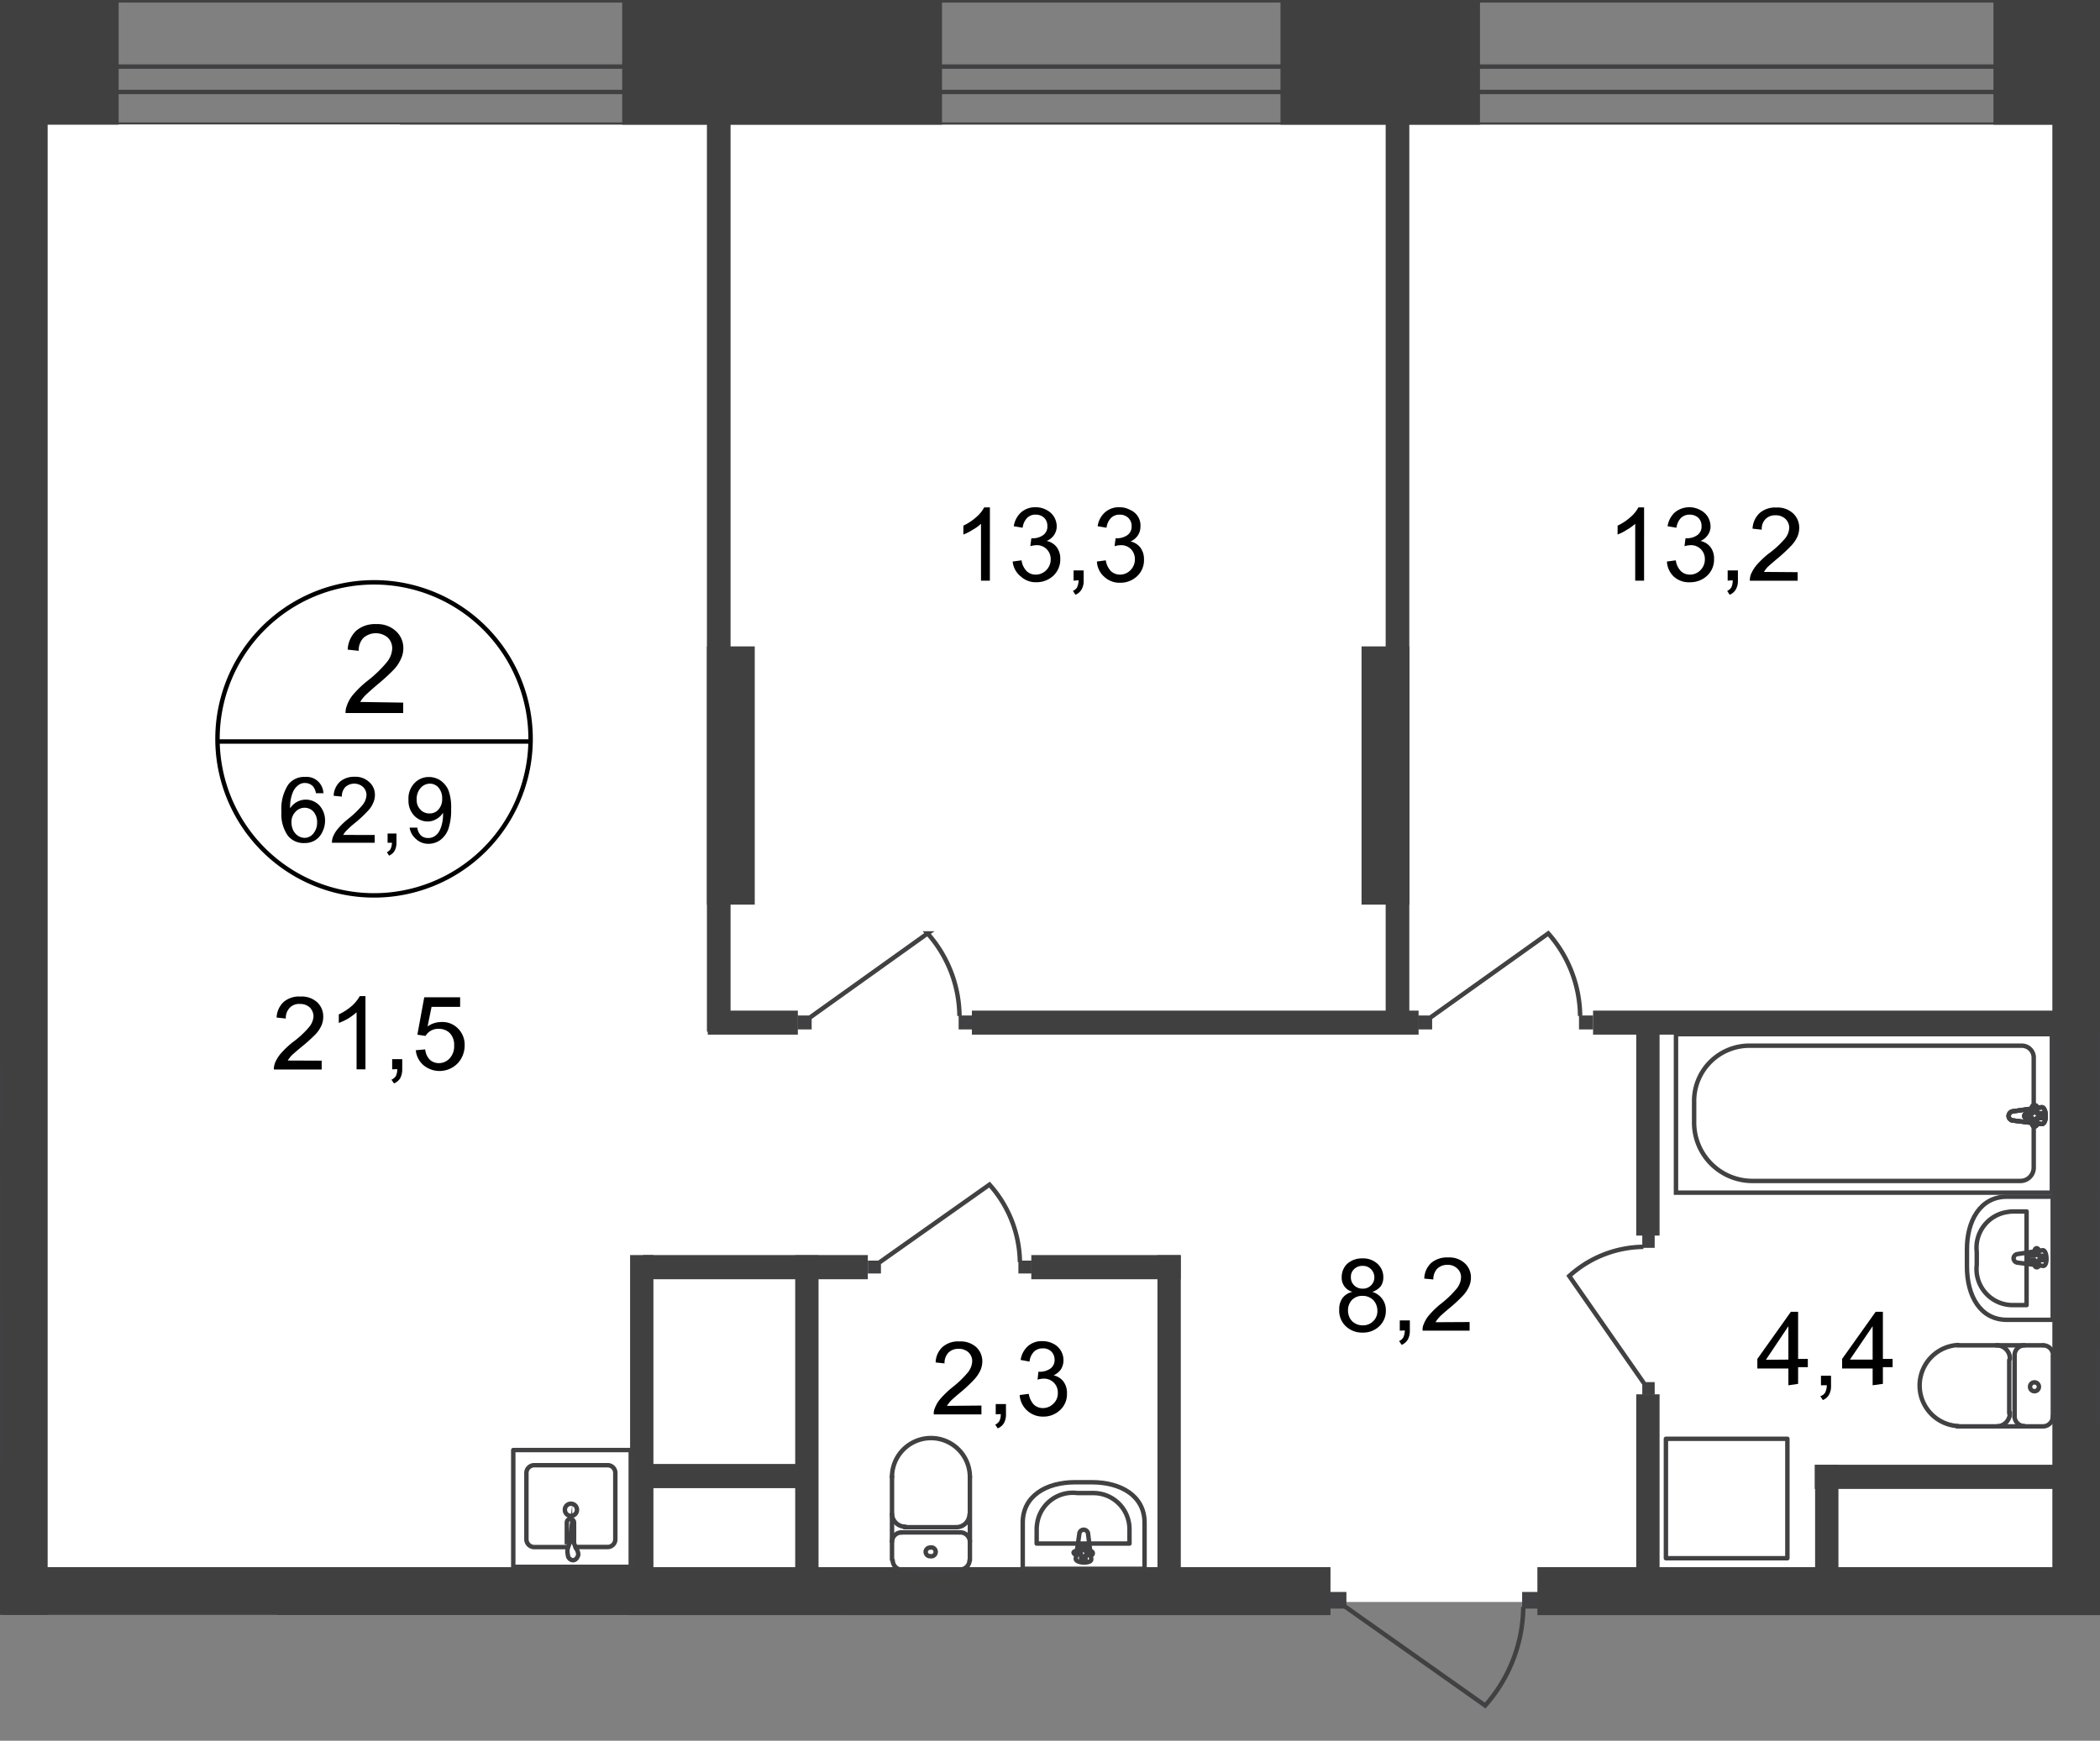 <svg id="Слой_1" data-name="Слой 1" xmlns="http://www.w3.org/2000/svg" xmlns:xlink="http://www.w3.org/1999/xlink" viewBox="0 0 473.37 392.46">
  <rect x="0" y="0" width="473.37" height="392.46" fill="#808080" stroke="none"/>
  <defs>
    <style>
      .cls-1, .cls-10, .cls-4, .cls-7 {
        fill: none;
      }

      .cls-2 {
        clip-path: url(#clip-path);
      }

      .cls-3 {
        clip-path: url(#clip-path-2);
      }

      .cls-4, .cls-7 {
        stroke: #414042;
      }

      .cls-4 {
        stroke-linecap: round;
        stroke-linejoin: round;
      }

      .cls-5 {
        fill: #fff;
      }

      .cls-6 {
        fill: #404041;
      }

      .cls-7 {
        stroke-miterlimit: 22.93;
      }

      .cls-8 {
        clip-path: url(#clip-path-3);
      }

      .cls-9 {
        fill: #414042;
      }

      .cls-10 {
        stroke: #000;
        stroke-miterlimit: 10;
      }
    </style>
    <clipPath id="clip-path">
      <polygon class="cls-1" points="0 364.1 0 0 473.37 0 473.37 392.46 190.16 392.46 190.16 364.13 0 364.1"/>
    </clipPath>
    <clipPath id="clip-path-2">
      <polygon class="cls-1" points="-345.03 0 1211.02 0 1211.02 1080 -343.86 1080 -345.03 0"/>
    </clipPath>
    <clipPath id="clip-path-3">
      <rect class="cls-1" x="-345.03" y="-17.36" width="3096" height="1191.92"/>
    </clipPath>
  </defs>
  <g class="cls-2">
    <g class="cls-3">
      <g>
        <rect class="cls-4" x="-338.19" y="0.08" width="1566.88" height="28.03"/>
        <rect class="cls-4" x="-338.19" y="15.02" width="1566.88" height="5.71"/>
        <rect class="cls-5" x="-316.63" y="28.1" width="1516.95" height="333.08"/>
        <rect class="cls-5" x="-316.63" y="28.1" width="406.8" height="410.09"/>
        <rect class="cls-6" x="-19.86" width="46.6" height="28.1"/>
        <rect class="cls-6" x="140.25" width="72.09" height="28.1"/>
        <rect class="cls-6" x="288.64" width="44.97" height="28.1"/>
        <rect class="cls-6" x="449.35" width="33.63" height="28.1"/>
        <rect class="cls-6" x="0.68" y="353.32" width="299.23" height="10.82"/>
        <rect class="cls-6" y="22.85" width="10.74" height="341.25"/>
        <rect class="cls-6" x="462.63" y="22.85" width="10.74" height="341.25"/>
        <rect class="cls-6" x="346.55" y="353.32" width="236.44" height="10.82"/>
        <rect class="cls-6" x="159.35" y="145.74" width="10.78" height="58.21"/>
        <rect class="cls-6" x="159.35" y="23.72" width="5.33" height="208.87"/>
        <rect class="cls-6" x="306.91" y="145.74" width="10.78" height="58.21"/>
        <rect class="cls-6" x="312.35" y="23.72" width="5.33" height="208.87"/>
        <rect class="cls-6" x="84.84" y="354.76" width="10.74" height="17.36"/>
        <rect class="cls-6" x="219.08" y="227.85" width="100.69" height="5.41"/>
        <rect class="cls-6" x="260.91" y="283" width="5.26" height="73.91"/>
        <rect class="cls-6" x="159.54" y="227.85" width="20.31" height="5.41"/>
        <rect class="cls-6" x="179.25" y="283" width="5.26" height="73.91"/>
        <rect class="cls-6" x="142.03" y="282.96" width="5.26" height="73.95"/>
        <rect class="cls-6" x="142.03" y="330.06" width="39.79" height="5.45"/>
        <rect class="cls-6" x="232.47" y="282.96" width="33.66" height="5.45"/>
        <rect class="cls-6" x="144.94" y="282.96" width="50.68" height="5.45"/>
        <rect class="cls-6" x="359.1" y="227.85" width="105.64" height="5.41"/>
        <rect class="cls-6" x="368.83" y="231.14" width="5.26" height="47.43"/>
        <rect class="cls-6" x="368.83" y="314.36" width="5.26" height="47.43"/>
        <rect class="cls-6" x="409.15" y="330.24" width="5.26" height="26.86"/>
        <rect class="cls-6" x="409.07" y="330.24" width="59.12" height="5.45"/>
        <rect class="cls-7" x="-84.54" y="294.2" width="84.73" height="35.74"/>
        <g class="cls-8">
          <g>
            <path class="cls-4" d="M-1.93,238.29a2.16,2.16,0,0,1,2.08,2.2"/>
            <path class="cls-4" d="M.15,253.42a2.16,2.16,0,0,1-2.08,2.2"/>
            <line class="cls-4" x1="0.15" y1="253.65" x2="0.15" y2="240.53"/>
            <path class="cls-4" d="M-10.44,265.19H-.11V293H-10.44c-6,0-9-5.41-9-12v-3.78C-19.48,270.6-16.42,265.19-10.44,265.19Z"/>
            <rect class="cls-6" x="-102.16" y="329.94" width="108.44" height="5.41"/>
            <rect class="cls-6" x="-108.82" y="202.1" width="115.1" height="5.41"/>
            <rect class="cls-6" x="-99.06" y="225.13" width="102.01" height="5.07"/>
            <path class="cls-4" d="M460.63,303.31a2.23,2.23,0,0,1,2.15,2.31h0"/>
            <line class="cls-4" x1="460.51" y1="303.31" x2="441.3" y2="303.31"/>
            <path class="cls-4" d="M441.34,321.51a9.15,9.15,0,0,1,0-18.27"/>
            <line class="cls-4" x1="441.15" y1="321.58" x2="460.36" y2="321.58"/>
            <path class="cls-4" d="M462.74,319.31a2.22,2.22,0,0,1-2.15,2.27"/>
            <line class="cls-4" x1="462.74" y1="319.5" x2="462.74" y2="305.81"/>
            <path class="cls-4" d="M459.6,312.66a1,1,0,0,1-2,0h0a1,1,0,1,1,2,0Z"/>
            <path class="cls-4" d="M456.28,321.51a2.19,2.19,0,0,1-2.16-2.23v0"/>
            <line class="cls-4" x1="454.12" y1="319.5" x2="454.12" y2="305.81"/>
            <path class="cls-4" d="M454.12,305.62a2.24,2.24,0,0,1,2.15-2.31h0"/>
            <path class="cls-4" d="M450,303.31a3,3,0,0,1,3.06,2.91v.16"/>
            <line class="cls-4" x1="452.91" y1="306.64" x2="452.91" y2="318.67"/>
            <path class="cls-4" d="M453.06,318.48a3,3,0,0,1-2.87,3.1h0"/>
            <rect class="cls-7" x="377.79" y="233.15" width="84.73" height="35.74"/>
            <path class="cls-7" d="M394.74,266.25h60.78a3,3,0,0,0,2.91-3V238.52a2.68,2.68,0,0,0-2.61-2.76H394.05a12.47,12.47,0,0,0-12.17,12.67v4.43A13.16,13.16,0,0,0,394.74,266.25Z"/>
            <path class="cls-5" d="M453.78,250.55l6.43-.91c1.17,0,1.29,3.78,0,3.78l-6.43-.79a1.05,1.05,0,0,1-1-1,1.09,1.09,0,0,1,1-1.06"/>
            <path class="cls-7" d="M453.78,250.55l6.43-.91c1.17,0,1.29,3.78,0,3.78l-6.43-.79a1.05,1.05,0,0,1-1-1A1.09,1.09,0,0,1,453.78,250.55Z"/>
            <path class="cls-7" d="M453.78,250.55l6.43-.91c1.17,0,1.29,3.78,0,3.78l-6.43-.79a1.05,1.05,0,0,1-1-1A1.09,1.09,0,0,1,453.78,250.55Z"/>
            <path class="cls-4" d="M453.78,250.55l6.43-.91c1.17,0,1.29,3.78,0,3.78l-6.43-.79a1.05,1.05,0,0,1-1-1A1.09,1.09,0,0,1,453.78,250.55Z"/>
            <path class="cls-5" d="M458.62,249.19h0a.53.53,0,0,1,.53.53V251h1.21a.53.53,0,0,1,.53.53.53.53,0,0,1-.53.53h-1.21v1.36a.53.53,0,1,1-1.06,0v-1.28h-1.25a.52.52,0,0,1-.52-.53.52.52,0,0,1,.52-.53h1.21v-1.44a.53.53,0,0,1,.53-.53"/>
            <path class="cls-4" d="M458.62,249.19h0a.53.53,0,0,1,.53.53V251h1.21a.53.53,0,0,1,.53.53.53.53,0,0,1-.53.53h-1.21v1.36a.53.53,0,1,1-1.06,0v-1.28h-1.25a.52.52,0,0,1-.52-.53.52.52,0,0,1,.52-.53h1.21v-1.44A.52.52,0,0,1,458.62,249.19Z"/>
            <path class="cls-4" d="M458.62,249.19h0a.53.53,0,0,1,.53.53V251h1.21a.53.53,0,0,1,.53.53.53.53,0,0,1-.53.53h-1.21v1.36a.53.53,0,1,1-1.06,0v-1.28h-1.25a.52.52,0,0,1-.52-.53.52.52,0,0,1,.52-.53h1.21v-1.44A.52.52,0,0,1,458.62,249.19Z"/>
            <path class="cls-4" d="M458.62,249.19h0a.53.53,0,0,1,.53.53V251h1.21a.53.53,0,0,1,.53.53.53.53,0,0,1-.53.53h-1.21v1.36a.53.53,0,1,1-1.06,0v-1.28h-1.25a.52.52,0,0,1-.52-.53.52.52,0,0,1,.52-.53h1.21v-1.44A.52.52,0,0,1,458.62,249.19Z"/>
            <path class="cls-4" d="M452.38,269.8h10.33v27.76H452.38c-6,0-9-5.4-9-12v-3.78C443.34,275.21,446.4,269.8,452.38,269.8Z"/>
            <path class="cls-4" d="M453.82,273.13h3v21.11h-3.1a8.14,8.14,0,0,1-8.19-8.08,9.07,9.07,0,0,1,.06-1v-2.87a8.14,8.14,0,0,1,7.09-9.06A7,7,0,0,1,453.82,273.13Z"/>
            <path class="cls-4" d="M454.76,282.74l5.71-.87c1.06,0,1.18,3.78,0,3.52l-5.71-.72a1,1,0,0,1-.87-1A1,1,0,0,1,454.76,282.74Z"/>
            <path class="cls-4" d="M459.07,281.41h0a.49.49,0,0,1,.46.53h0v1.18h1.1a.48.48,0,0,1,.49.49v0a.49.49,0,0,1-.49.49h-1.06v1.17a.46.46,0,0,1-.46.45.45.45,0,0,1-.45-.45v-1.17h-1.1a.5.5,0,0,1-.45-.49.49.49,0,0,1,.45-.53h1.1v-1.18A.5.5,0,0,1,459.07,281.41Z"/>
            <rect class="cls-4" x="375.52" y="324.38" width="27.38" height="26.93"/>
            <path class="cls-4" d="M129.89,348.78h7a1.73,1.73,0,0,0,1.81-1.66h0V332a1.73,1.73,0,0,0-1.81-1.66H120.47a1.77,1.77,0,0,0-1.81,1.66v15.13a1.78,1.78,0,0,0,1.81,1.67h7.3"/>
            <path class="cls-7" d="M127.35,340.61a1.36,1.36,0,0,0,2.69,0,1.36,1.36,0,1,0-2.69-.45A1.7,1.7,0,0,0,127.35,340.61Z"/>
            <path class="cls-7" d="M127.77,348.17v-4.91a.8.8,0,0,1,.8-.8.84.84,0,0,1,.83.8v4.91"/>
            <path class="cls-7" d="M129.78,349l-.5-1.4-.19-.49h-.6a2,2,0,0,0,0,.49L128,349a3,3,0,0,0,0,1.51,1.25,1.25,0,0,0,1.17,1.25c.57,0,1-.53,1.18-1.21A2.43,2.43,0,0,0,129.78,349Z"/>
            <rect class="cls-4" x="115.7" y="326.92" width="26.48" height="26.33"/>
            <path class="cls-4" d="M218.55,351.77a2.12,2.12,0,0,1-2.15,2.08h0"/>
            <line class="cls-4" x1="218.63" y1="351.77" x2="218.63" y2="332.97"/>
            <path class="cls-4" d="M201.07,333a8.78,8.78,0,0,1,17.56,0"/>
            <line class="cls-4" x1="201.07" y1="332.85" x2="201.07" y2="351.62"/>
            <path class="cls-4" d="M203.42,353.92a2.15,2.15,0,0,1-2.19-2.11h0"/>
            <line class="cls-4" x1="203.08" y1="353.92" x2="216.24" y2="353.92"/>
            <path class="cls-4" d="M209.66,350.86a1,1,0,0,1-1-1,1,1,0,0,1,1-.95h0a1,1,0,1,1,0,1.93Z"/>
            <path class="cls-4" d="M201.07,347.57a2.16,2.16,0,0,1,2.2-2.08"/>
            <line class="cls-4" x1="203.08" y1="345.49" x2="216.24" y2="345.49"/>
            <path class="cls-4" d="M216.43,345.49a2.16,2.16,0,0,1,2.2,2.08"/>
            <path class="cls-4" d="M218.55,341.44a3,3,0,0,1-3,2.88"/>
            <line class="cls-4" x1="215.45" y1="344.32" x2="203.87" y2="344.32"/>
            <path class="cls-4" d="M204.06,344.2a3,3,0,0,1-3-2.87"/>
            <path class="cls-4" d="M230.54,343.29V353.7H258V343.29c0-6.05-5.34-9.11-11.88-9.11h-3.78C235.87,334.18,230.54,337.24,230.54,343.29Z"/>
            <path class="cls-4" d="M233.68,344.73V348H254.6v-3.13a8.13,8.13,0,0,0-8-8.25,8.44,8.44,0,0,0-.87,0h-2.84a8.12,8.12,0,0,0-9.12,7A8,8,0,0,0,233.68,344.73Z"/>
            <path class="cls-4" d="M243.32,345.68l-.83,5.75c0,1.09,3.78,1.17,3.48,0l-.72-5.75a1,1,0,0,0-1.15-.78A1,1,0,0,0,243.32,345.68Z"/>
            <path class="cls-4" d="M242,350h0a.48.48,0,0,0,.52.45h1.18v1.29a.49.49,0,1,0,1,0v-1.1h1.18a.45.45,0,0,0,.45-.45.46.46,0,0,0-.45-.46h-1.18v-1.09a.48.48,0,0,0-.49-.49.49.49,0,0,0-.49.49v1.09h-1.17A.49.49,0,0,0,242,350Z"/>
            <rect class="cls-9" x="216.09" y="228.95" width="3.18" height="3.14"/>
            <path class="cls-7" d="M182.62,229.37l26.47-18.92a28.44,28.44,0,0,1,7.19,18.61"/>
            <rect class="cls-9" x="179.78" y="228.95" width="3.18" height="3.14"/>
            <rect class="cls-9" x="355.93" y="228.95" width="3.18" height="3.14"/>
            <path class="cls-7" d="M322.49,229.37,349,210.45a28.43,28.43,0,0,1,7.18,18.61"/>
            <rect class="cls-9" x="319.65" y="228.95" width="3.18" height="3.14"/>
            <rect class="cls-9" x="229.56" y="284.21" width="2.95" height="2.91"/>
            <path class="cls-7" d="M198.28,284.59l24.77-17.51a26.71,26.71,0,0,1,6.85,17.44"/>
            <rect class="cls-9" x="195.63" y="284.21" width="2.95" height="2.91"/>
            <rect class="cls-9" x="370.19" y="278.46" width="2.8" height="2.87"/>
            <path class="cls-7" d="M370.57,311.86l-16.84-24.17a25.26,25.26,0,0,1,16.72-6.58"/>
            <rect class="cls-9" x="370.19" y="311.6" width="2.8" height="2.87"/>
            <rect class="cls-6" x="470.95" y="227.85" width="101.6" height="5.41"/>
            <rect class="cls-6" x="467.51" y="330.24" width="61.16" height="5.45"/>
            <path class="cls-4" d="M475.15,303.31a2.24,2.24,0,0,0-2.16,2.31h0"/>
            <path class="cls-4" d="M473,319.31a2.22,2.22,0,0,0,2.15,2.27"/>
            <line class="cls-4" x1="472.96" y1="319.5" x2="472.96" y2="305.81"/>
            <rect class="cls-7" x="473.18" y="233.15" width="84.73" height="35.74"/>
            <path class="cls-4" d="M483.32,269.8H473v27.76h10.33c6,0,9-5.4,9-12v-3.78C492.36,275.21,489.33,269.8,483.32,269.8Z"/>
            <rect class="cls-9" x="343.11" y="358.92" width="3.78" height="3.74"/>
            <path class="cls-7" d="M303.09,362.13l31.69,22.39a34,34,0,0,0,8.59-22.24"/>
            <rect class="cls-9" x="299.72" y="358.92" width="3.78" height="3.74"/>
          </g>
        </g>
        <g class="cls-8">
          <path class="cls-10" d="M119.6,167.18a35.29,35.29,0,1,1-35.25-35.89A35.28,35.28,0,0,1,119.6,167.18Z"/>
        </g>
        <line class="cls-10" x1="48.76" y1="167.18" x2="119.9" y2="167.18"/>
        <path d="M90.89,158.41v2.34h-13a4.31,4.31,0,0,1,.31-1.7,7.69,7.69,0,0,1,1.58-2.65,22.7,22.7,0,0,1,3.18-3,26.76,26.76,0,0,0,4.31-4.2,5.14,5.14,0,0,0,1.14-3,3.38,3.38,0,0,0-1-2.46,4.21,4.21,0,0,0-5.49.08,4,4,0,0,0-1.06,2.91l-2.49-.27a6.32,6.32,0,0,1,1.93-4.27,6.5,6.5,0,0,1,4.5-1.48,6.14,6.14,0,0,1,4.46,1.59,5.16,5.16,0,0,1,1.66,3.79,5.59,5.59,0,0,1-.49,2.34,8.31,8.31,0,0,1-1.59,2.46A42.93,42.93,0,0,1,85,154.4c-1.44,1.25-2.38,2.08-2.8,2.53a6.62,6.62,0,0,0-1,1.33Z"/>
        <g>
          <path d="M73,178.83H71.22a3.23,3.23,0,0,0-.68-1.55,2.46,2.46,0,0,0-1.78-.75,2.3,2.3,0,0,0-1.51.49,3.85,3.85,0,0,0-1.32,1.81,8.8,8.8,0,0,0-.53,3.41A4.27,4.27,0,0,1,67,180.76a4.21,4.21,0,0,1,5,.83A5,5,0,0,1,73.27,185a5.47,5.47,0,0,1-.61,2.57A4.23,4.23,0,0,1,71,189.46a4.38,4.38,0,0,1-2.34.61,4.54,4.54,0,0,1-3.78-1.67,8.34,8.34,0,0,1-1.44-5.33,10,10,0,0,1,1.55-6.2,4.51,4.51,0,0,1,3.78-1.71,3.79,3.79,0,0,1,4.11,3.43c0,.12,0,.24,0,.36Zm-7.3,6.51a4.22,4.22,0,0,0,.38,1.82,3.1,3.1,0,0,0,1.1,1.28,2.86,2.86,0,0,0,1.47.46,2.5,2.5,0,0,0,2-1,3.78,3.78,0,0,0,.83-2.5,3.57,3.57,0,0,0-.83-2.42,2.69,2.69,0,0,0-2-.87,2.81,2.81,0,0,0-2,.87A3.22,3.22,0,0,0,65.7,185.34Z"/>
          <path d="M84.46,188.25V190H74.82a3.71,3.71,0,0,1,.22-1.28,6.59,6.59,0,0,1,1.18-1.93,16.44,16.44,0,0,1,2.34-2.23,21.73,21.73,0,0,0,3.22-3.14,3.87,3.87,0,0,0,.83-2.16,2.51,2.51,0,0,0-.76-1.82,3,3,0,0,0-4,0,3,3,0,0,0-.79,2.16l-1.85-.19a4.57,4.57,0,0,1,1.43-3.18,4.88,4.88,0,0,1,3.3-1.1,4.49,4.49,0,0,1,3.32,1.22,3.75,3.75,0,0,1,1.25,2.91,4.2,4.2,0,0,1-.38,1.74,5.67,5.67,0,0,1-1.17,1.78,28.39,28.39,0,0,1-2.76,2.61,21.47,21.47,0,0,0-2.08,1.85,4.52,4.52,0,0,0-.76,1Z"/>
          <path d="M87.37,190v-2.08h2V190a3.83,3.83,0,0,1-.42,1.82,2.71,2.71,0,0,1-1.25,1.09l-.49-.79a1.72,1.72,0,0,0,.83-.72,3.4,3.4,0,0,0,.31-1.4Z"/>
          <path d="M92.33,186.59h1.74a2.93,2.93,0,0,0,.83,1.78,2.31,2.31,0,0,0,1.59.56,2.53,2.53,0,0,0,1.44-.38,3.21,3.21,0,0,0,1-1,6.36,6.36,0,0,0,.68-1.74,8.47,8.47,0,0,0,.26-2.19v-.38a4,4,0,0,1-1.47,1.4,3.77,3.77,0,0,1-2,.57,4.17,4.17,0,0,1-3.07-1.36,4.85,4.85,0,0,1-1.25-3.48,5,5,0,0,1,1.33-3.79,4.4,4.4,0,0,1,3.29-1.4,4.67,4.67,0,0,1,2.61.8,5.22,5.22,0,0,1,1.78,2.19,11.12,11.12,0,0,1,.6,4.16,13.41,13.41,0,0,1-.6,4.5,5.4,5.4,0,0,1-1.82,2.54,4.52,4.52,0,0,1-2.8.87,4,4,0,0,1-2.72-1.1A4.2,4.2,0,0,1,92.33,186.59Zm7.34-6.51a3.74,3.74,0,0,0-.8-2.49,2.57,2.57,0,0,0-2-.91,2.79,2.79,0,0,0-2.08,1,3.77,3.77,0,0,0-.87,2.57,3.11,3.11,0,0,0,.83,2.27,2.68,2.68,0,0,0,2.08.87,2.52,2.52,0,0,0,2-.87A3.43,3.43,0,0,0,99.67,180.08Z"/>
        </g>
        <g>
          <path d="M72.51,239.13v2H61.73a4,4,0,0,1,.23-1.4,7.75,7.75,0,0,1,1.32-2.19,21.26,21.26,0,0,1,2.61-2.5,20.81,20.81,0,0,0,3.78-3.48,4.12,4.12,0,0,0,1-2.42,2.94,2.94,0,0,0-.83-2,3.18,3.18,0,0,0-2.24-.79,2.88,2.88,0,0,0-2.3.87,3.27,3.27,0,0,0-.87,2.42l-2.08-.23a5.11,5.11,0,0,1,1.59-3.52,5.33,5.33,0,0,1,3.78-1.21,5.15,5.15,0,0,1,3.78,1.29,4.33,4.33,0,0,1,1.36,3.25,4.75,4.75,0,0,1-.38,1.93,7,7,0,0,1-1.32,2A37.17,37.17,0,0,1,68,236c-1.21,1-2,1.7-2.31,2a9.05,9.05,0,0,0-.83,1.1Z"/>
          <path d="M82.38,241.09h-2V228.23a14.2,14.2,0,0,1-1.89,1.4,13.32,13.32,0,0,1-2.12,1v-1.93a12.79,12.79,0,0,0,2.95-1.92,8.78,8.78,0,0,0,1.78-2.2h1.28Z"/>
          <path d="M88.4,241.09v-2.3h2.27v2.3a4.17,4.17,0,0,1-.46,2,2.91,2.91,0,0,1-1.4,1.17l-.57-.83a2.34,2.34,0,0,0,1-.84,3.41,3.41,0,0,0,.3-1.55Z"/>
          <path d="M93.73,236.78l2.12-.19a3.8,3.8,0,0,0,1.06,2.35,3,3,0,0,0,2,.75,3.26,3.26,0,0,0,2.46-1.09,4,4,0,0,0,1-2.92,3.78,3.78,0,0,0-.94-2.72,3.4,3.4,0,0,0-2.5-1,3.26,3.26,0,0,0-3,1.59l-1.85-.27,1.55-8.43h8.09V227H97.28l-.9,4.42a5.37,5.37,0,0,1,3.1-1,4.89,4.89,0,0,1,3.78,1.48,5.16,5.16,0,0,1,1.48,3.78,5.93,5.93,0,0,1-1.33,3.78,5.68,5.68,0,0,1-7.87.76A5,5,0,0,1,93.73,236.78Z"/>
        </g>
        <g>
          <path d="M223.13,130.91h-2V118.09a9.08,9.08,0,0,1-1.89,1.36,10.72,10.72,0,0,1-2.08,1.06v-2a12.08,12.08,0,0,0,2.91-1.93,7.39,7.39,0,0,0,1.78-2.19h1.29Z"/>
          <path d="M228.27,126.6l2-.27a4.31,4.31,0,0,0,1.18,2.46,2.89,2.89,0,0,0,2,.76,3.29,3.29,0,0,0,2.39-1,3.39,3.39,0,0,0,1-2.46,3.1,3.1,0,0,0-3-3.18h-.15a5.41,5.41,0,0,0-1.44.23l.23-1.78h.34a4,4,0,0,0,2.27-.68,2.31,2.31,0,0,0,1-2.08,2.5,2.5,0,0,0-.72-1.86,2.72,2.72,0,0,0-1.93-.71,2.55,2.55,0,0,0-1.92.75,3.8,3.8,0,0,0-1,2.2l-2-.34a5.29,5.29,0,0,1,1.66-3.14,4.8,4.8,0,0,1,3.26-1.14,5.07,5.07,0,0,1,2.46.61,4.3,4.3,0,0,1,1.7,1.55,4.37,4.37,0,0,1,.6,2.12,3.44,3.44,0,0,1-.56,1.92,3.72,3.72,0,0,1-1.71,1.4,3.84,3.84,0,0,1,2.27,1.4,4.34,4.34,0,0,1,.8,2.65,5,5,0,0,1-1.55,3.78,5.54,5.54,0,0,1-3.79,1.48,5,5,0,0,1-3.55-1.29A4.91,4.91,0,0,1,228.27,126.6Z"/>
          <path d="M242,130.91V128.6h2.27v2.27a3.8,3.8,0,0,1-.45,2,2.82,2.82,0,0,1-1.4,1.22l-.57-.87a2,2,0,0,0,.94-.8,4.13,4.13,0,0,0,.35-1.59Z"/>
          <path d="M247.26,126.6l2-.27a4.51,4.51,0,0,0,1.18,2.46,3,3,0,0,0,2,.76,3.25,3.25,0,0,0,2.38-1,3.38,3.38,0,0,0,1-2.46,3.23,3.23,0,0,0-.87-2.27,3.12,3.12,0,0,0-2.31-.91,5.61,5.61,0,0,0-1.4.23l.23-1.78h.3a4.11,4.11,0,0,0,2.31-.68,2.31,2.31,0,0,0,1-2.08,2.5,2.5,0,0,0-.76-1.86,2.68,2.68,0,0,0-1.89-.71,2.74,2.74,0,0,0-2,.75,3.8,3.8,0,0,0-1,2.2l-2-.34a5.08,5.08,0,0,1,1.66-3.14,4.68,4.68,0,0,1,3.22-1.14,5,5,0,0,1,2.46.61,3.77,3.77,0,0,1,2.3,3.78,3.48,3.48,0,0,1-.56,1.93,3.86,3.86,0,0,1-1.67,1.4,3.74,3.74,0,0,1,2.23,1.4,4.31,4.31,0,0,1,.8,2.64,4.93,4.93,0,0,1-1.55,3.79,5.44,5.44,0,0,1-3.79,1.47,5,5,0,0,1-3.55-1.28A4.88,4.88,0,0,1,247.26,126.6Z"/>
        </g>
        <g>
          <path d="M370.6,130.91h-2V118.09a10.54,10.54,0,0,1-1.89,1.36,11,11,0,0,1-2.08,1.06v-2a12.08,12.08,0,0,0,2.91-1.93,7.55,7.55,0,0,0,1.78-2.19h1.28Z"/>
          <path d="M375.75,126.6l2-.27a4.3,4.3,0,0,0,1.17,2.46,2.93,2.93,0,0,0,2,.76,3.25,3.25,0,0,0,2.38-1,3.4,3.4,0,0,0,1-2.46,3.1,3.1,0,0,0-3-3.18h-.19a5.61,5.61,0,0,0-1.4.23l.23-1.78h.3a4.11,4.11,0,0,0,2.31-.68,2.31,2.31,0,0,0,1-2.08,2.5,2.5,0,0,0-.72-1.86,2.85,2.85,0,0,0-1.93-.71,2.76,2.76,0,0,0-2,.75,3.85,3.85,0,0,0-1,2.2l-2-.34a5.24,5.24,0,0,1,1.66-3.14,5.16,5.16,0,0,1,5.67-.53,4.27,4.27,0,0,1,1.74,1.55,4.38,4.38,0,0,1,.61,2.12,3.38,3.38,0,0,1-.57,1.92,3.69,3.69,0,0,1-1.7,1.4,3.84,3.84,0,0,1,2.27,1.4,4.27,4.27,0,0,1,.79,2.65,4.94,4.94,0,0,1-1.55,3.78,5.51,5.51,0,0,1-3.78,1.48A5.09,5.09,0,0,1,377.3,130,5,5,0,0,1,375.75,126.6Z"/>
          <path d="M389.44,130.91V128.6h2.31v2.27a3.81,3.81,0,0,1-.46,2,2.74,2.74,0,0,1-1.4,1.22l-.56-.87a2,2,0,0,0,.94-.8,3.61,3.61,0,0,0,.3-1.59Z"/>
          <path d="M405.21,129v1.93H394.43a4.42,4.42,0,0,1,.23-1.4,8.69,8.69,0,0,1,1.32-2.16,22,22,0,0,1,2.61-2.49,21.2,21.2,0,0,0,3.79-3.48,4.14,4.14,0,0,0,.94-2.42,2.77,2.77,0,0,0-.87-2,3.05,3.05,0,0,0-2.19-.8A3,3,0,0,0,398,117a3.11,3.11,0,0,0-.87,2.42l-2.08-.23a5.1,5.1,0,0,1,1.59-3.51,5.27,5.27,0,0,1,3.78-1.25,5.14,5.14,0,0,1,3.78,1.32,4.37,4.37,0,0,1,1.37,3.26,5.06,5.06,0,0,1-.38,1.92,7.32,7.32,0,0,1-1.33,2,35.56,35.56,0,0,1-3.1,2.91c-1.21,1-2,1.7-2.31,2a7.38,7.38,0,0,0-.83,1.1Z"/>
        </g>
        <g>
          <path d="M221.23,316.89v2H210.49a2.92,2.92,0,0,1,.23-1.4,6.89,6.89,0,0,1,1.32-2.19,21.26,21.26,0,0,1,2.61-2.5,22.37,22.37,0,0,0,3.6-3.48,4.28,4.28,0,0,0,.9-2.42,2.73,2.73,0,0,0-.83-2,3.15,3.15,0,0,0-2.23-.8,3.1,3.1,0,0,0-2.31.87,3.37,3.37,0,0,0-.87,2.42l-2-.22a4.85,4.85,0,0,1,1.59-3.52,5.3,5.3,0,0,1,3.78-1.21,5.22,5.22,0,0,1,3.78,1.28,4.37,4.37,0,0,1,1.37,3.26,5,5,0,0,1-.42,1.93,7.63,7.63,0,0,1-1.32,2,31.26,31.26,0,0,1-3.07,2.91c-1.21,1-2,1.71-2.34,2.05a8.71,8.71,0,0,0-.83,1.09Z"/>
          <path d="M224.45,318.86v-2.31h2.31v2.31a4,4,0,0,1-.46,2,2.91,2.91,0,0,1-1.4,1.17l-.56-.83a2.28,2.28,0,0,0,.94-.83,3.33,3.33,0,0,0,.3-1.55Z"/>
          <path d="M229.9,314.51l2-.26a4.53,4.53,0,0,0,1.17,2.45,3,3,0,0,0,2,.76,3.27,3.27,0,0,0,2.38-1,3.16,3.16,0,0,0,1-2.42,3.1,3.1,0,0,0-3.17-3.22,5.06,5.06,0,0,0-1.4.23l.19-1.78h.34a4.13,4.13,0,0,0,2.31-.68,2.34,2.34,0,0,0,1-2.08,2.55,2.55,0,0,0-.76-1.82A2.61,2.61,0,0,0,235,304a2.75,2.75,0,0,0-1.93.75,3.77,3.77,0,0,0-1,2.23l-2-.37a5.09,5.09,0,0,1,1.67-3.14,4.64,4.64,0,0,1,3.21-1.1,5.23,5.23,0,0,1,2.46.57,4.12,4.12,0,0,1,2.31,3.78,3.8,3.8,0,0,1-.57,2,4.08,4.08,0,0,1-1.66,1.36,3.77,3.77,0,0,1,2.23,1.4,4.25,4.25,0,0,1,.79,2.65,4.87,4.87,0,0,1-1.55,3.78,5.41,5.41,0,0,1-3.78,1.47,5.21,5.21,0,0,1-5.33-4.8Z"/>
        </g>
        <g>
          <path d="M304.86,291.25a3.24,3.24,0,0,1-2.42-3.33,4.11,4.11,0,0,1,1.25-3,5,5,0,0,1,3.41-1.21,4.77,4.77,0,0,1,3.44,1.25,4,4,0,0,1,1.28,3,3.45,3.45,0,0,1-.56,2,3.86,3.86,0,0,1-1.93,1.29,4.42,4.42,0,0,1,2.27,1.62,4.28,4.28,0,0,1,.79,2.61,4.71,4.71,0,0,1-1.47,3.52,5.22,5.22,0,0,1-3.79,1.44,5.3,5.3,0,0,1-3.78-1.44,4.82,4.82,0,0,1-1.47-3.78,4.21,4.21,0,0,1,.83-2.69A4,4,0,0,1,304.86,291.25Zm-1,4.2a3.84,3.84,0,0,0,.38,1.66,3,3,0,0,0,1.21,1.25,3.42,3.42,0,0,0,1.74.45,3.22,3.22,0,0,0,2.35-.94,3.09,3.09,0,0,0,.94-2.39,3.41,3.41,0,0,0-.94-2.38,3.32,3.32,0,0,0-2.42-.94,3.15,3.15,0,0,0-2.35.9,3.4,3.4,0,0,0-.91,2.2Zm.65-7.57a2.46,2.46,0,0,0,.72,1.89,2.6,2.6,0,0,0,1.92.76,2.54,2.54,0,0,0,2.65-2.42V288a2.57,2.57,0,0,0-.75-1.85,2.51,2.51,0,0,0-1.9-.75,2.6,2.6,0,0,0-1.89.71,2.31,2.31,0,0,0-.75,1.55Z"/>
          <path d="M315.53,300v-2.31h2.27V300a4.14,4.14,0,0,1-.45,2,3,3,0,0,1-1.4,1.21l-.57-.87a1.88,1.88,0,0,0,.95-.83,4,4,0,0,0,.34-1.55Z"/>
          <path d="M331.27,298.06V300H320.68a2.91,2.91,0,0,1,.22-1.4,7.08,7.08,0,0,1,1.33-2.2,20.49,20.49,0,0,1,2.61-2.49,21.9,21.9,0,0,0,3.59-3.48,4.23,4.23,0,0,0,.91-2.43,2.63,2.63,0,0,0-.84-2,3,3,0,0,0-2.23-.83,3.17,3.17,0,0,0-2.3.87,3.37,3.37,0,0,0-.87,2.42l-2.05-.19a5,5,0,0,1,1.59-3.56,5.52,5.52,0,0,1,3.78-1.21,5.13,5.13,0,0,1,3.79,1.33,4.29,4.29,0,0,1,1.36,3.21,5.12,5.12,0,0,1-.42,2,7.63,7.63,0,0,1-1.32,2,32.43,32.43,0,0,1-3.1,2.88c-1.18,1-2,1.7-2.31,2.08a5.57,5.57,0,0,0-.83,1.1Z"/>
        </g>
        <g>
          <path d="M403.13,312.32v-3.79h-7v-2.15l7.56-10.63h1.63v10.63h2.19v1.85h-2.19V312Zm0-5.79V299l-5.07,7.57Z"/>
          <path d="M410.47,312.32v-2.16h2.27v2.27a3.8,3.8,0,0,1-.45,2,2.64,2.64,0,0,1-1.4,1.21l-.57-.87a1.77,1.77,0,0,0,1.13-.87,4,4,0,0,0,.34-1.59Z"/>
          <path d="M422.12,312.32v-3.79h-6.88v-2.15l7.56-10.63h1.63v10.63h2.19v1.85h-2.19V312Zm0-5.79V299L417,306.53Z"/>
        </g>
        <g class="cls-8">
          <path class="cls-7" d="M92,375.48l22.24,32a33.52,33.52,0,0,1-22.09,8.67"/>
        </g>
        <rect class="cls-9" x="88.85" y="372.04" width="3.71" height="3.82"/>
      </g>
    </g>
  </g>
</svg>
